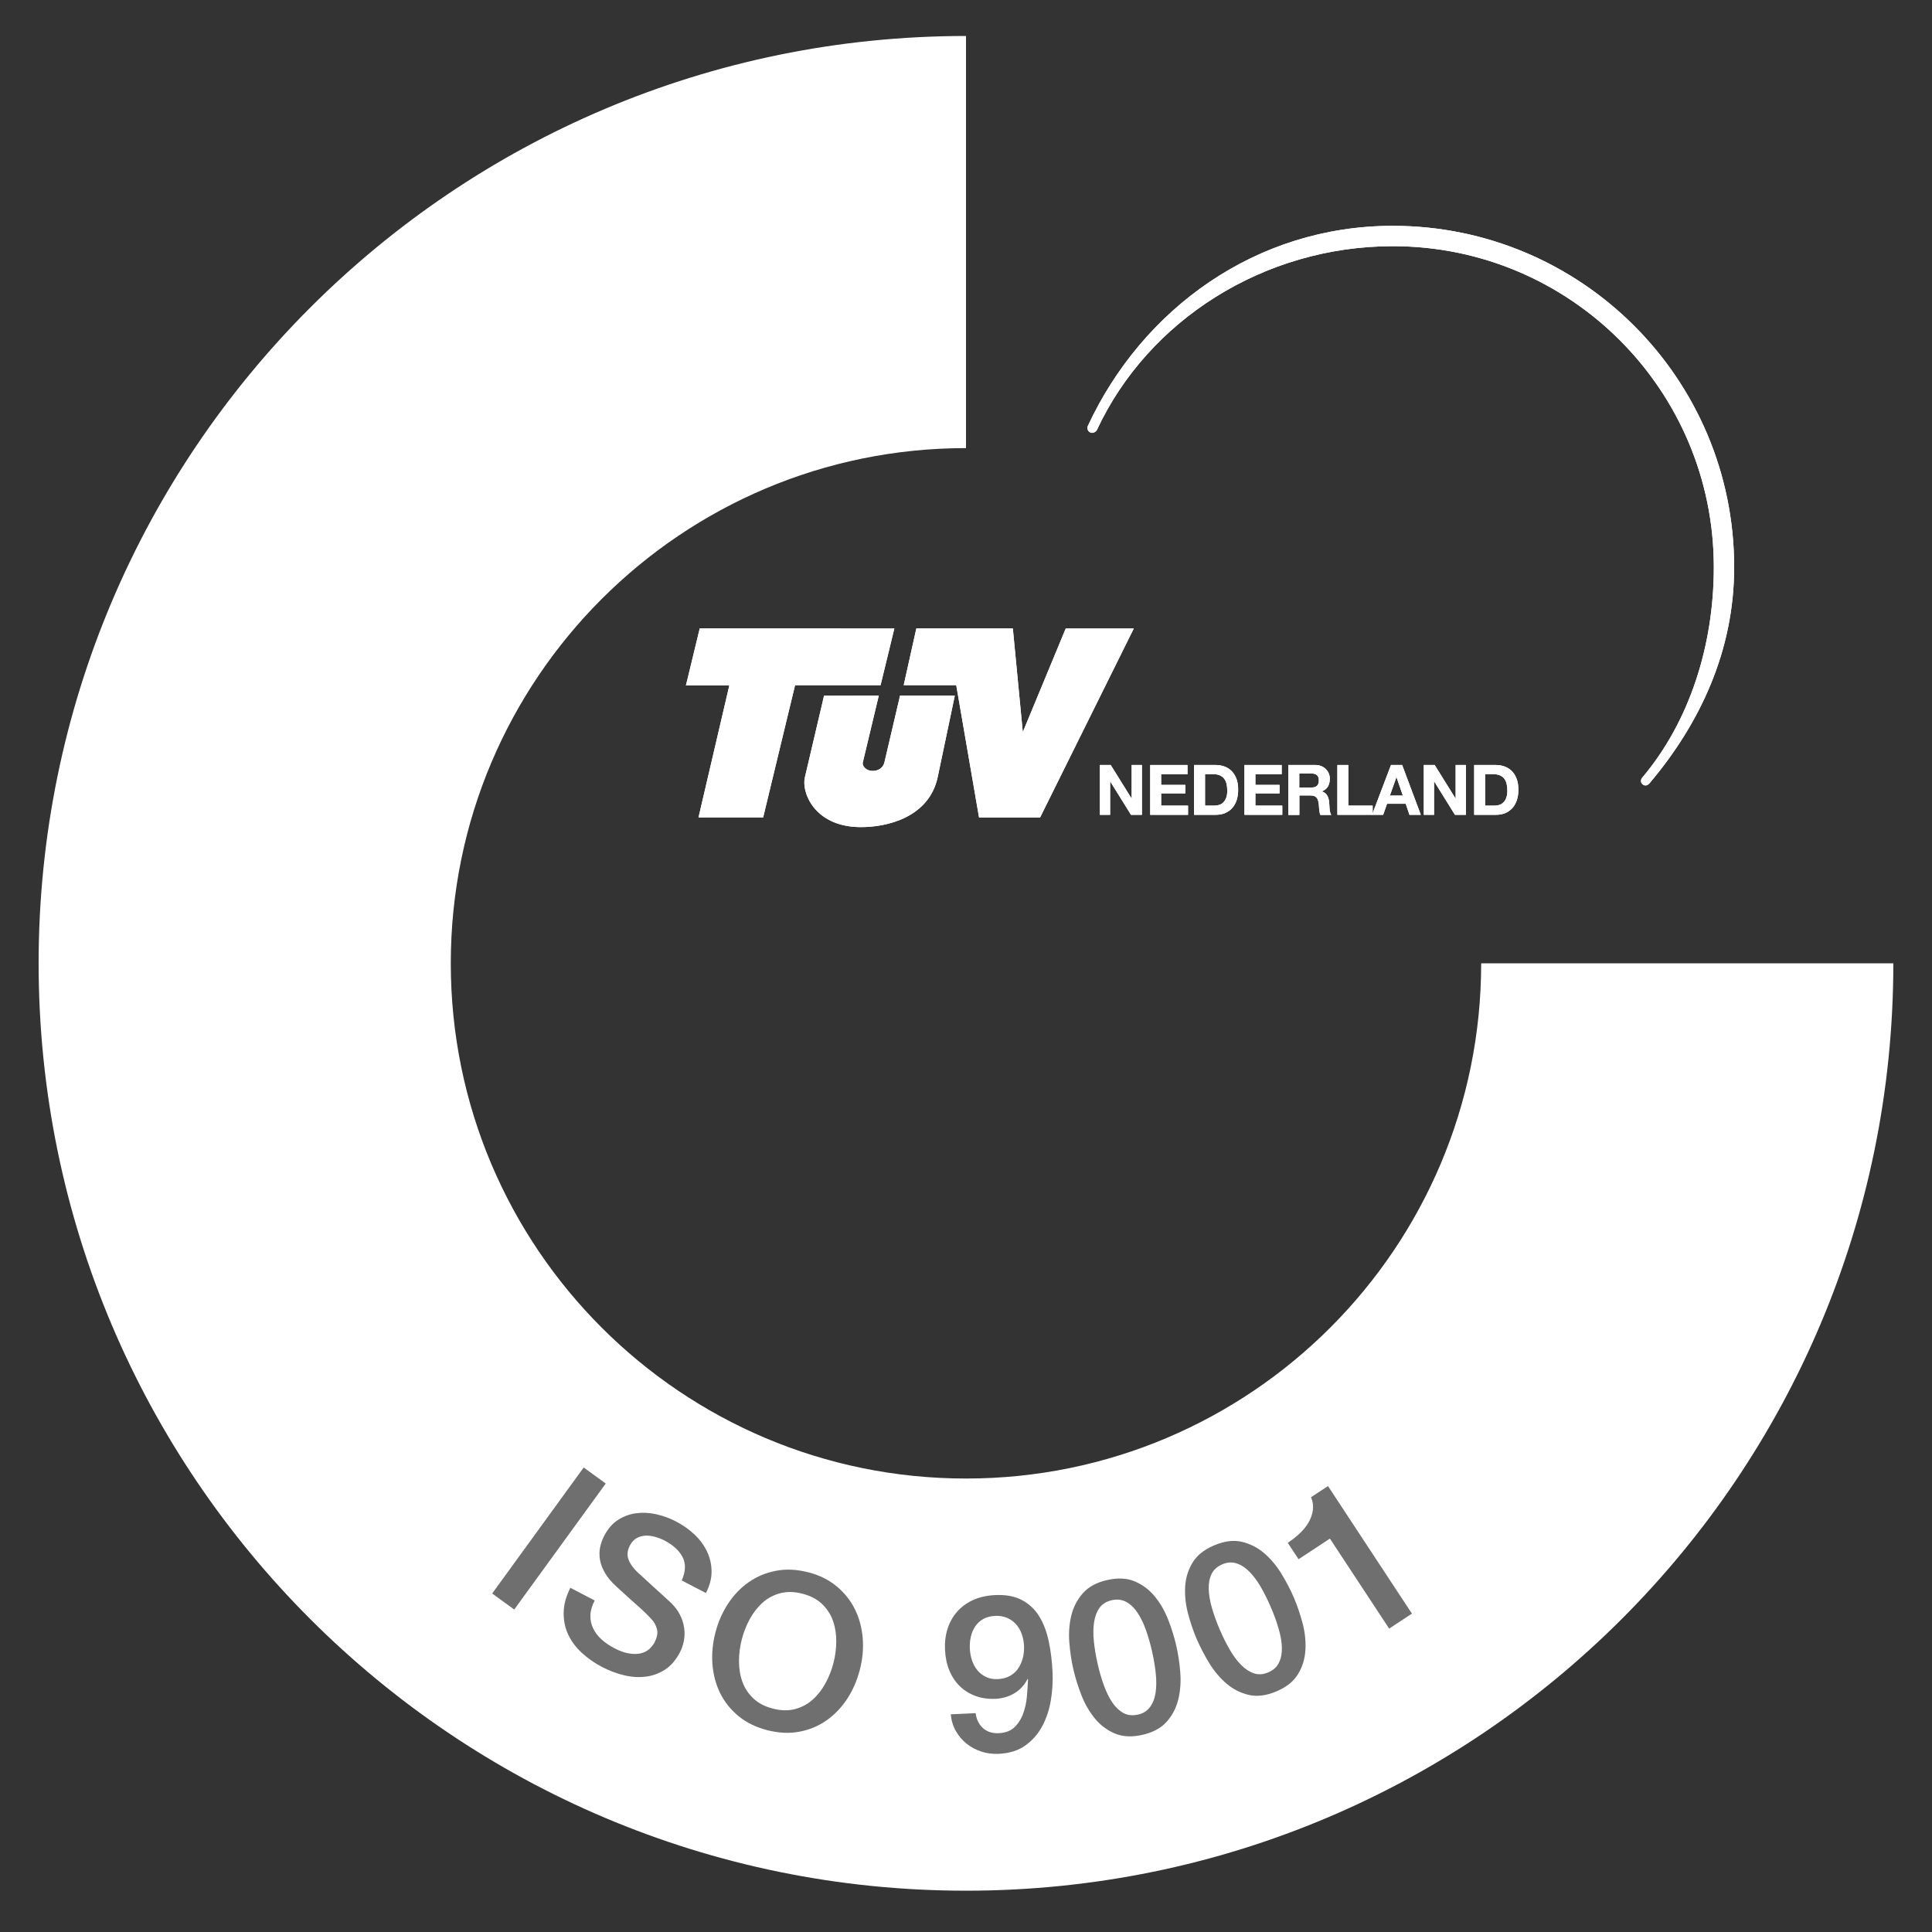 <?xml version="1.0" encoding="UTF-8"?>
<svg xmlns="http://www.w3.org/2000/svg" version="1.1" viewBox="0 0 425.2 425.2">
  <rect x="0" y="0" width="425.2" height="425.2" fill="#333333" stroke="none"/>
  <defs>
    <style>
      .iso-1 {
        fill: #706F6F;
      }

      .iso-2, .iso-3, .iso-4 {
        fill: #fff;
      }

      .iso-3 {
        fill-rule: evenodd;
      }

      .iso-5 {
        fill: none;
      }

      .iso-4, .iso-6 {
        display: none;
      }
    </style>
  </defs>
  <!-- Generator: Adobe Illustrator 28.7.1, SVG Export Plug-In . SVG Version: 1.2.0 Build 142)  -->
  <g>
    <g id="Keurmerk">
      <circle id="Witte_Achtervlak_Test_Label" class="iso-4" cx="212.6" cy="212.6" r="212.6" transform="translate(-88.06 212.6) rotate(-45)"/>
      <g>
        <path class="iso-5" d="M99.21,212.01c0,62.62,50.76,113.39,113.39,113.39s113.39-50.77,113.39-113.39h-113.38v-113.39h0c-62.62,0-113.39,50.76-113.39,113.39Z"/>
        <path class="iso-2" d="M212.6,325.4c-62.62,0-113.39-50.77-113.39-113.39s50.76-113.39,113.39-113.39h0V7.92h0C99.88,7.92,8.5,99.29,8.5,212.01s91.38,204.1,204.09,204.1,204.1-91.38,204.1-204.1h0s-90.71,0-90.71,0c0,62.62-50.77,113.39-113.39,113.39Z"/>
      </g>
    </g>
    <g id="Tekst">
      <g id="_x31__Regel">
        <g>
          <path class="iso-1" d="M128.46,322.97l4.85,3.53-20.14,27.73-4.85-3.53,20.14-27.73Z"/>
          <path class="iso-1" d="M130.89,352.22c-.61,1.16-.92,2.26-.95,3.29-.03,1.03.17,1.99.61,2.89.44.89,1.05,1.7,1.85,2.42.8.72,1.73,1.36,2.81,1.92,1.16.61,2.23.99,3.19,1.15.96.16,1.81.16,2.54,0,.73-.16,1.36-.46,1.87-.89.51-.44.92-.94,1.22-1.5.6-1.16.79-2.16.55-2.99-.24-.83-.61-1.52-1.12-2.07-.87-.96-1.93-1.99-3.18-3.09-1.25-1.1-2.78-2.48-4.58-4.14-1.13-1.02-1.98-2.03-2.56-3.04-.58-1-.95-1.98-1.1-2.93-.16-.95-.14-1.86.04-2.74.19-.88.48-1.71.9-2.51.8-1.53,1.81-2.69,3.03-3.48,1.22-.79,2.55-1.28,3.98-1.47,1.43-.19,2.91-.12,4.43.22,1.52.34,2.96.86,4.32,1.57,1.59.83,2.98,1.81,4.17,2.95,1.19,1.14,2.1,2.4,2.74,3.78.64,1.38.95,2.83.95,4.36,0,1.53-.42,3.09-1.24,4.68l-5.32-2.77c.88-2.03.93-3.76.16-5.19-.77-1.43-2.08-2.62-3.93-3.58-.62-.33-1.3-.59-2.02-.8-.72-.21-1.43-.31-2.12-.29-.69.02-1.35.19-1.97.52-.62.33-1.13.87-1.53,1.64-.56,1.08-.67,2.1-.32,3.05.35.96.98,1.87,1.9,2.75.1.09.48.44,1.15,1.06.67.62,1.42,1.31,2.25,2.06.83.76,1.65,1.5,2.44,2.22.8.72,1.36,1.24,1.7,1.56.83.83,1.48,1.71,1.93,2.63.46.92.75,1.86.89,2.82.13.95.12,1.89-.06,2.81-.17.92-.46,1.78-.88,2.57-.89,1.7-1.99,2.98-3.31,3.82-1.32.84-2.75,1.36-4.29,1.53-1.53.18-3.12.07-4.75-.33-1.63-.4-3.2-.99-4.71-1.77-1.73-.9-3.25-1.96-4.57-3.19-1.31-1.22-2.31-2.57-2.98-4.04-.68-1.47-1-3.07-.97-4.8.03-1.73.52-3.54,1.47-5.43l5.32,2.77Z"/>
          <path class="iso-1" d="M177.83,346.01c2.48.64,4.58,1.68,6.31,3.12,1.73,1.44,3.07,3.12,4.02,5.06.95,1.93,1.52,4.05,1.71,6.34.18,2.3-.03,4.62-.64,6.97-.62,2.39-1.56,4.54-2.83,6.46-1.27,1.92-2.8,3.49-4.57,4.72-1.77,1.23-3.76,2.04-5.96,2.45-2.2.4-4.54.29-7.02-.35-2.48-.64-4.58-1.67-6.31-3.09-1.73-1.42-3.07-3.1-4.03-5.03-.96-1.93-1.52-4.04-1.71-6.34-.18-2.29.03-4.63.65-7.02.61-2.35,1.55-4.49,2.82-6.41,1.27-1.92,2.79-3.49,4.57-4.72,1.77-1.23,3.76-2.05,5.97-2.47,2.21-.42,4.55-.31,7.03.33ZM176.61,350.75c-1.77-.46-3.38-.5-4.85-.12-1.47.38-2.76,1.06-3.88,2.05-1.11.98-2.06,2.19-2.84,3.6-.78,1.42-1.37,2.92-1.78,4.5-.41,1.58-.62,3.18-.62,4.8,0,1.62.24,3.13.74,4.53.5,1.4,1.3,2.62,2.4,3.67,1.1,1.04,2.54,1.8,4.3,2.25,1.77.46,3.38.5,4.85.12,1.47-.38,2.76-1.06,3.88-2.05,1.11-.98,2.06-2.19,2.84-3.6.78-1.42,1.37-2.92,1.78-4.5.41-1.58.61-3.18.62-4.8,0-1.62-.24-3.13-.74-4.53-.5-1.4-1.3-2.62-2.4-3.67-1.1-1.04-2.54-1.8-4.3-2.25Z"/>
          <path class="iso-1" d="M214.72,377.07c.19,1.37.73,2.46,1.62,3.26.89.81,2.05,1.18,3.49,1.11,1.47-.07,2.62-.51,3.47-1.34.84-.82,1.48-1.83,1.9-3.02.43-1.19.7-2.45.81-3.79.11-1.33.19-2.56.24-3.69l-.1-.09c-.68,1.34-1.63,2.39-2.88,3.14-1.25.75-2.64,1.15-4.17,1.23-1.6.07-3.06-.13-4.38-.62-1.32-.48-2.47-1.19-3.44-2.12-.97-.93-1.75-2.08-2.32-3.45-.58-1.37-.9-2.91-.98-4.64-.08-1.63.11-3.15.56-4.57.45-1.41,1.14-2.66,2.09-3.75.94-1.08,2.12-1.95,3.53-2.59,1.41-.64,3.03-1,4.85-1.09,2.37-.11,4.34.26,5.91,1.1,1.58.84,2.84,2.03,3.79,3.57.95,1.54,1.65,3.38,2.1,5.5.45,2.12.73,4.4.84,6.83.09,2.01-.03,4.05-.37,6.12-.34,2.07-.96,3.96-1.87,5.68-.91,1.72-2.15,3.15-3.72,4.28-1.57,1.13-3.53,1.75-5.9,1.86-1.34.06-2.62-.1-3.82-.5-1.2-.39-2.28-.97-3.23-1.73-.95-.76-1.74-1.68-2.36-2.77-.63-1.09-1-2.32-1.13-3.7l5.47-.25ZM218.97,355.64c-.99.04-1.85.27-2.56.67-.72.4-1.3.93-1.75,1.59-.45.66-.78,1.41-.98,2.26-.2.84-.28,1.71-.24,2.61.04.93.2,1.81.48,2.64.28.84.67,1.56,1.18,2.18.51.62,1.14,1.11,1.89,1.47.75.37,1.62.53,2.62.48,1.02-.05,1.91-.28,2.66-.7.75-.42,1.36-.97,1.82-1.65.46-.68.8-1.45,1.02-2.31.22-.86.3-1.75.26-2.68-.04-.89-.21-1.75-.5-2.57-.29-.82-.7-1.53-1.23-2.13-.53-.6-1.18-1.07-1.96-1.42-.79-.35-1.69-.5-2.71-.45Z"/>
          <path class="iso-1" d="M243.67,347.74c2.34-.53,4.37-.43,6.1.31,1.73.74,3.2,1.85,4.4,3.33,1.21,1.48,2.19,3.19,2.94,5.12.75,1.93,1.34,3.83,1.77,5.7.43,1.87.72,3.84.88,5.9.16,2.06.01,4.03-.43,5.88-.45,1.86-1.29,3.49-2.53,4.91-1.24,1.41-3.03,2.39-5.37,2.92-2.34.53-4.37.43-6.1-.31-1.73-.74-3.2-1.85-4.4-3.33-1.21-1.48-2.19-3.19-2.94-5.12-.75-1.93-1.34-3.83-1.77-5.7-.43-1.87-.72-3.84-.88-5.9-.16-2.06-.01-4.03.43-5.88.45-1.86,1.29-3.49,2.53-4.91,1.24-1.41,3.03-2.39,5.37-2.92ZM250.42,377.37c1.15-.26,2.04-.82,2.67-1.67.63-.85,1.04-1.89,1.23-3.14.19-1.24.21-2.65.05-4.22-.16-1.57-.44-3.22-.83-4.93-.39-1.72-.85-3.31-1.38-4.78-.53-1.47-1.16-2.73-1.87-3.78-.71-1.05-1.54-1.82-2.47-2.32-.93-.49-1.98-.61-3.13-.35-1.19.27-2.08.83-2.7,1.67-.61.85-1.01,1.9-1.2,3.15-.19,1.26-.21,2.66-.05,4.22.16,1.56.43,3.19.82,4.91.39,1.72.85,3.32,1.39,4.8.54,1.49,1.16,2.75,1.87,3.78.71,1.04,1.53,1.8,2.44,2.3.92.5,1.97.61,3.15.34Z"/>
          <path class="iso-1" d="M267.21,340.11c2.21-.94,4.23-1.21,6.06-.79,1.83.42,3.47,1.25,4.93,2.49,1.45,1.24,2.72,2.75,3.8,4.51,1.08,1.76,2,3.53,2.76,5.29.75,1.77,1.39,3.65,1.92,5.65.53,2,.73,3.96.62,5.87-.11,1.91-.64,3.67-1.61,5.28-.96,1.61-2.55,2.89-4.76,3.83-2.21.94-4.23,1.2-6.06.79-1.83-.42-3.47-1.25-4.93-2.49-1.45-1.24-2.72-2.74-3.8-4.51-1.08-1.76-2-3.53-2.76-5.29s-1.39-3.65-1.92-5.65c-.53-2-.73-3.96-.63-5.87.11-1.91.64-3.67,1.61-5.28.96-1.61,2.55-2.89,4.76-3.83ZM279.14,368.05c1.09-.46,1.87-1.17,2.33-2.12.47-.95.68-2.05.65-3.31-.03-1.26-.27-2.64-.71-4.16-.44-1.52-1.01-3.09-1.7-4.7-.69-1.62-1.43-3.1-2.21-4.46-.79-1.35-1.62-2.48-2.52-3.39-.89-.91-1.84-1.52-2.85-1.84-1.01-.32-2.05-.25-3.14.22-1.12.48-1.9,1.19-2.35,2.13-.45.94-.66,2.05-.62,3.32.04,1.27.27,2.66.71,4.16.43,1.5,1,3.06,1.69,4.68.69,1.62,1.43,3.11,2.23,4.48.79,1.37,1.63,2.5,2.52,3.39.89.89,1.82,1.5,2.82,1.83.99.33,2.04.25,3.16-.23Z"/>
          <path class="iso-1" d="M283.42,339.54c.96-.63,1.85-1.33,2.65-2.09.8-.76,1.45-1.57,1.94-2.42.49-.86.8-1.75.93-2.68.13-.93,0-1.88-.4-2.84l3.73-2.45,18.47,28.07-5.01,3.3-13.04-19.81-6.9,4.54-2.38-3.61Z"/>
        </g>
      </g>
    </g>
    <g id="Logo">
      <g>
        <path class="iso-2" d="M194.63,167.85l3.46-14.77h12.05l-3.78,18c-1.9,8.76-11.08,11.05-17.22,10.95-9.96-.17-12.81-7.71-11.99-10.98l4.21-17.94,12.05-.04-3.53,14.77c-.15.83.84,1.83,2.15,1.83s2.33-.7,2.6-1.83h0Z"/>
        <path class="iso-2" d="M194.63,167.85l3.46-14.77h12.05l-3.78,18c-1.9,8.76-11.08,11.05-17.22,10.95-9.96-.17-12.81-7.71-11.99-10.98l4.21-17.94,12.05-.04-3.53,14.77c-.15.83.84,1.83,2.15,1.83s2.33-.7,2.6-1.83h0Z"/>
        <polygon class="iso-2" points="154 138.3 196.83 138.32 193.8 150.8 174.98 150.8 167.96 179.9 153.73 179.9 160.51 150.86 150.96 150.86 154 138.3 154 138.3"/>
        <polygon class="iso-2" points="154 138.3 196.83 138.32 193.8 150.8 174.98 150.8 167.96 179.9 153.73 179.9 160.51 150.86 150.96 150.86 154 138.3 154 138.3"/>
        <polygon class="iso-2" points="201.67 138.31 222.91 138.31 225.1 161.12 234.55 138.32 249.53 138.32 228.91 179.91 215.47 179.91 210.45 150.79 198.89 150.79 201.67 138.31 201.67 138.31"/>
        <polygon class="iso-2" points="201.67 138.31 222.91 138.31 225.1 161.12 234.55 138.32 249.53 138.32 228.91 179.91 215.47 179.91 210.45 150.79 198.89 150.79 201.67 138.31 201.67 138.31"/>
        <path class="iso-2" d="M239.44,93.68c11.96-25.65,36.93-43.98,67.09-43.98,41.49,0,75.13,33.63,75.13,75.13,0,18.45-7.55,34.43-18.59,47.51-.52.63-1.09.65-1.55.29-.47-.37-.49-1-.08-1.5l.07-.08c10.31-12.28,15.67-28.94,15.67-46.22,0-39.02-31.63-70.65-70.64-70.65-28.36,0-53.86,16.28-65.11,40.41-.29.54-.98.85-1.52.57-.48-.25-.77-.9-.47-1.47h0Z"/>
        <path class="iso-2" d="M239.44,93.68c11.96-25.65,36.93-43.98,67.09-43.98,41.49,0,75.13,33.63,75.13,75.13,0,18.45-7.55,34.43-18.59,47.51-.52.63-1.09.65-1.55.29-.47-.37-.49-1-.08-1.5l.07-.08c10.31-12.28,15.67-28.94,15.67-46.22,0-39.02-31.63-70.65-70.64-70.65-28.36,0-53.86,16.28-65.11,40.41-.29.54-.98.85-1.52.57-.48-.25-.77-.9-.47-1.47h0Z"/>
        <polygon class="iso-2" points="242.06 168.36 244.45 168.36 249.03 175.72 249.06 175.72 249.06 168.36 251.32 168.36 251.32 179.33 248.91 179.33 244.34 171.98 244.32 171.98 244.32 179.33 242.06 179.33 242.06 168.36 242.06 168.36"/>
        <polygon class="iso-2" points="242.06 168.36 244.45 168.36 249.03 175.72 249.06 175.72 249.06 168.36 251.32 168.36 251.32 179.33 248.91 179.33 244.34 171.98 244.32 171.98 244.32 179.33 242.06 179.33 242.06 168.36 242.06 168.36"/>
        <polygon class="iso-2" points="253.14 168.36 261.35 168.36 261.35 170.39 255.55 170.39 255.55 172.74 260.87 172.74 260.87 174.61 255.55 174.61 255.55 177.3 261.47 177.3 261.47 179.33 253.14 179.33 253.14 168.36 253.14 168.36"/>
        <polygon class="iso-2" points="253.14 168.36 261.35 168.36 261.35 170.39 255.55 170.39 255.55 172.74 260.87 172.74 260.87 174.61 255.55 174.61 255.55 177.3 261.47 177.3 261.47 179.33 253.14 179.33 253.14 168.36 253.14 168.36"/>
        <path class="iso-3" d="M265.2,177.3h2.16c.35,0,.68-.06,1.01-.17.33-.11.62-.3.88-.56.26-.26.46-.6.62-1.02.16-.42.23-.93.23-1.54,0-.55-.06-1.05-.16-1.5-.11-.45-.28-.83-.54-1.15-.24-.32-.57-.56-.97-.73-.4-.17-.9-.25-1.5-.25h-1.72v6.92h0ZM262.79,168.36h4.74c.7,0,1.36.11,1.97.34.61.23,1.14.56,1.58,1.02.45.45.79,1.01,1.05,1.69.25.68.37,1.47.37,2.38,0,.8-.1,1.54-.3,2.21-.2.67-.52,1.26-.93,1.75-.42.49-.94.88-1.56,1.16-.61.28-1.35.42-2.18.42h-4.74v-10.97h0Z"/>
        <path class="iso-3" d="M265.2,177.3h2.16c.35,0,.68-.06,1.01-.17.33-.11.62-.3.88-.56.26-.26.46-.6.62-1.02.16-.42.23-.93.23-1.54,0-.55-.06-1.05-.16-1.5-.11-.45-.28-.83-.54-1.15-.24-.32-.57-.56-.97-.73-.4-.17-.9-.25-1.5-.25h-1.72v6.92h0ZM262.79,168.36h4.74c.7,0,1.36.11,1.97.34.61.23,1.14.56,1.58,1.02.45.45.79,1.01,1.05,1.69.25.68.37,1.47.37,2.38,0,.8-.1,1.54-.3,2.21-.2.67-.52,1.26-.93,1.75-.42.49-.94.88-1.56,1.16-.61.28-1.35.42-2.18.42h-4.74v-10.97h0Z"/>
        <polygon class="iso-2" points="273.88 168.36 282.08 168.36 282.08 170.39 276.29 170.39 276.29 172.74 281.61 172.74 281.61 174.61 276.29 174.61 276.29 177.3 282.21 177.3 282.21 179.33 273.88 179.33 273.88 168.36 273.88 168.36"/>
        <polygon class="iso-2" points="273.88 168.36 282.08 168.36 282.08 170.39 276.29 170.39 276.29 172.74 281.61 172.74 281.61 174.61 276.29 174.61 276.29 177.3 282.21 177.3 282.21 179.33 273.88 179.33 273.88 168.36 273.88 168.36"/>
        <path class="iso-3" d="M285.95,173.32h2.65c.54,0,.95-.12,1.23-.37.29-.25.42-.65.42-1.2s-.14-.92-.42-1.16c-.28-.24-.69-.36-1.23-.36h-2.65v3.09h0ZM283.53,168.36h5.92c.49,0,.93.08,1.33.24.39.16.73.38,1.02.66.28.28.49.6.65.97.15.37.22.76.22,1.17,0,.65-.14,1.21-.4,1.68-.28.47-.72.83-1.33,1.08v.03c.3.08.54.21.74.38.19.17.35.37.48.61.12.24.21.49.27.76.06.27.1.55.11.82,0,.18.02.38.04.62,0,.23.03.47.05.71.03.24.07.47.12.7.06.23.14.42.25.57h-2.41c-.08-.17-.12-.36-.17-.58-.04-.21-.06-.43-.09-.66-.03-.23-.05-.47-.06-.71,0-.24-.04-.47-.07-.68-.08-.58-.26-1-.52-1.26-.27-.27-.7-.4-1.3-.4h-2.41v4.29h-2.42v-10.97h0Z"/>
        <path class="iso-3" d="M285.95,173.32h2.65c.54,0,.95-.12,1.23-.37.29-.25.42-.65.42-1.2s-.14-.92-.42-1.16c-.28-.24-.69-.36-1.23-.36h-2.65v3.09h0ZM283.53,168.36h5.92c.49,0,.93.08,1.33.24.39.16.73.38,1.02.66.28.28.49.6.65.97.15.37.22.76.22,1.17,0,.65-.14,1.21-.4,1.68-.28.47-.72.83-1.33,1.08v.03c.3.08.54.21.74.38.19.17.35.37.48.61.12.24.21.49.27.76.06.27.1.55.11.82,0,.18.02.38.04.62,0,.23.03.47.05.71.03.24.07.47.12.7.06.23.14.42.25.57h-2.41c-.08-.17-.12-.36-.17-.58-.04-.21-.06-.43-.09-.66-.03-.23-.05-.47-.06-.71,0-.24-.04-.47-.07-.68-.08-.58-.26-1-.52-1.26-.27-.27-.7-.4-1.3-.4h-2.41v4.29h-2.42v-10.97h0Z"/>
        <polygon class="iso-2" points="294.33 168.36 296.74 168.36 296.74 177.3 302.1 177.3 302.1 179.33 294.33 179.33 294.33 168.36 294.33 168.36"/>
        <polygon class="iso-2" points="294.33 168.36 296.74 168.36 296.74 177.3 302.1 177.3 302.1 179.33 294.33 179.33 294.33 168.36 294.33 168.36"/>
        <path class="iso-3" d="M305.89,175.09h2.85l-1.39-4.03h-.03l-1.43,4.03h0ZM306.12,168.36h2.47l4.11,10.97h-2.5l-.83-2.44h-4.1l-.86,2.44h-2.45l4.17-10.97h0Z"/>
        <path class="iso-3" d="M305.89,175.09h2.85l-1.39-4.03h-.03l-1.43,4.03h0ZM306.12,168.36h2.47l4.11,10.97h-2.5l-.83-2.44h-4.1l-.86,2.44h-2.45l4.17-10.97h0Z"/>
        <polygon class="iso-2" points="313.35 168.36 315.75 168.36 320.33 175.72 320.36 175.72 320.36 168.36 322.62 168.36 322.62 179.33 320.21 179.33 315.64 171.98 315.61 171.98 315.61 179.33 313.35 179.33 313.35 168.36 313.35 168.36"/>
        <polygon class="iso-2" points="313.35 168.36 315.75 168.36 320.33 175.72 320.36 175.72 320.36 168.36 322.62 168.36 322.62 179.33 320.21 179.33 315.64 171.98 315.61 171.98 315.61 179.33 313.35 179.33 313.35 168.36 313.35 168.36"/>
        <path class="iso-3" d="M326.86,177.3h2.15c.35,0,.69-.06,1.02-.17.32-.11.62-.3.87-.56.26-.26.47-.6.61-1.02.16-.42.23-.93.23-1.54,0-.55-.05-1.05-.16-1.5-.11-.45-.28-.83-.53-1.15-.25-.32-.57-.56-.98-.73-.4-.17-.9-.25-1.5-.25h-1.72v6.92h0ZM324.44,168.36h4.74c.71,0,1.37.11,1.98.34.61.23,1.14.56,1.59,1.02.44.45.79,1.01,1.04,1.69.25.68.38,1.47.38,2.38,0,.8-.09,1.54-.31,2.21-.2.67-.52,1.26-.93,1.75-.42.49-.94.88-1.55,1.16-.62.28-1.35.42-2.2.42h-4.74v-10.97h0Z"/>
        <path class="iso-3" d="M326.86,177.3h2.15c.35,0,.69-.06,1.02-.17.32-.11.62-.3.87-.56.26-.26.47-.6.61-1.02.16-.42.23-.93.23-1.54,0-.55-.05-1.05-.16-1.5-.11-.45-.28-.83-.53-1.15-.25-.32-.57-.56-.98-.73-.4-.17-.9-.25-1.5-.25h-1.72v6.92h0ZM324.44,168.36h4.74c.71,0,1.37.11,1.98.34.61.23,1.14.56,1.59,1.02.44.45.79,1.01,1.04,1.69.25.68.38,1.47.38,2.38,0,.8-.09,1.54-.31,2.21-.2.67-.52,1.26-.93,1.75-.42.49-.94.88-1.55,1.16-.62.28-1.35.42-2.2.42h-4.74v-10.97h0Z"/>
      </g>
      <g class="iso-6">
        <path class="iso-3" d="M275.51,150.11c-1.36,5.97-.7,8.95,1.99,8.95s4.71-2.98,6.07-8.95c1.36-5.97.7-8.95-1.99-8.95s-4.71,2.98-6.06,8.95M265.04,150.11c1.06-4.69,3.07-8.62,6.01-11.82,3.47-3.76,7.63-5.64,12.46-5.64s8.13,1.88,9.89,5.64c1.49,3.19,1.7,7.13.63,11.82-1.07,4.69-3.07,8.62-6.01,11.82-3.47,3.76-7.62,5.64-12.46,5.64s-8.13-1.88-9.89-5.64c-1.49-3.19-1.7-7.13-.63-11.82Z"/>
        <path class="iso-2" d="M249.03,133.25l4.95,17.83c-.13-.56.03-1.86.21-3.03.12-.74.9-4.19.9-4.19l2.74-10.61h10.56l-8.58,33.78h-10.55l-4.95-17.83c.13.56-.03,1.86-.21,3.03-.12.74-.9,4.19-.9,4.19l-2.74,10.61h-10.56l8.58-33.78h10.55"/>
        <path class="iso-2" d="M186.32,157.26l2.8-11.99h9.79l-3.08,14.62c-1.54,7.11-8.99,8.97-13.98,8.89-8.09-.13-10.4-6.26-9.74-8.91l3.42-14.57,9.79-.03-2.87,11.99c-.13.67.68,1.49,1.75,1.49s1.89-.56,2.12-1.49"/>
        <polyline class="iso-2" points="153.32 133.25 188.11 133.27 185.64 143.41 170.36 143.41 164.66 167.04 153.1 167.04 158.61 143.46 150.86 143.46 153.32 133.25"/>
        <polyline class="iso-2" points="192.04 133.27 209.29 133.27 211.07 151.79 218.74 133.28 230.9 133.28 214.16 167.05 203.24 167.05 199.17 143.4 189.78 143.4 192.04 133.27"/>
        <path class="iso-2" d="M307.37,142.4c-.24,1.5-.64,3.11-1.03,4.64h1.88c.83.02,2.76-1.07,2.76-2.62,0-.41-.28-2.03-1.75-2.02h-1.86M313.97,154.12c1.76,2.68,2.95,5.93,4.23,8.99l7.58-29.86h10.59c9.44,0,13.58,6.79,11.56,16.03-2.78,12.72-8.07,17.76-19.63,17.76h-8.26s-11.49,0-11.49,0c-1.45-4.2-3.07-8.27-4.19-12.06l-2.57,11.96h-11.08l8.52-33.69h12.56c3.01,0,9.49,2.58,9.91,10.48.37,6.8-5.22,10.43-7.74,10.39ZM334.19,142.43l-3.92,15.5c3.88,0,5.98-1.33,7.57-10.03.66-3.6-.78-5.47-3.65-5.47Z"/>
        <path class="iso-2" d="M266.22,97.02c9.71-20.83,29.98-35.72,54.48-35.72,33.7,0,61.01,27.32,61.01,61.01,0,14.99-6.13,27.96-15.09,38.59-.42.51-.89.53-1.26.23-.38-.3-.39-.81-.07-1.22l.05-.06c8.37-9.97,12.72-23.5,12.72-37.54,0-31.69-25.68-57.37-57.37-57.37-23.04,0-43.74,13.22-52.87,32.81-.24.44-.79.69-1.23.46-.39-.2-.62-.73-.38-1.2"/>
      </g>
    </g>
  </g>
</svg>